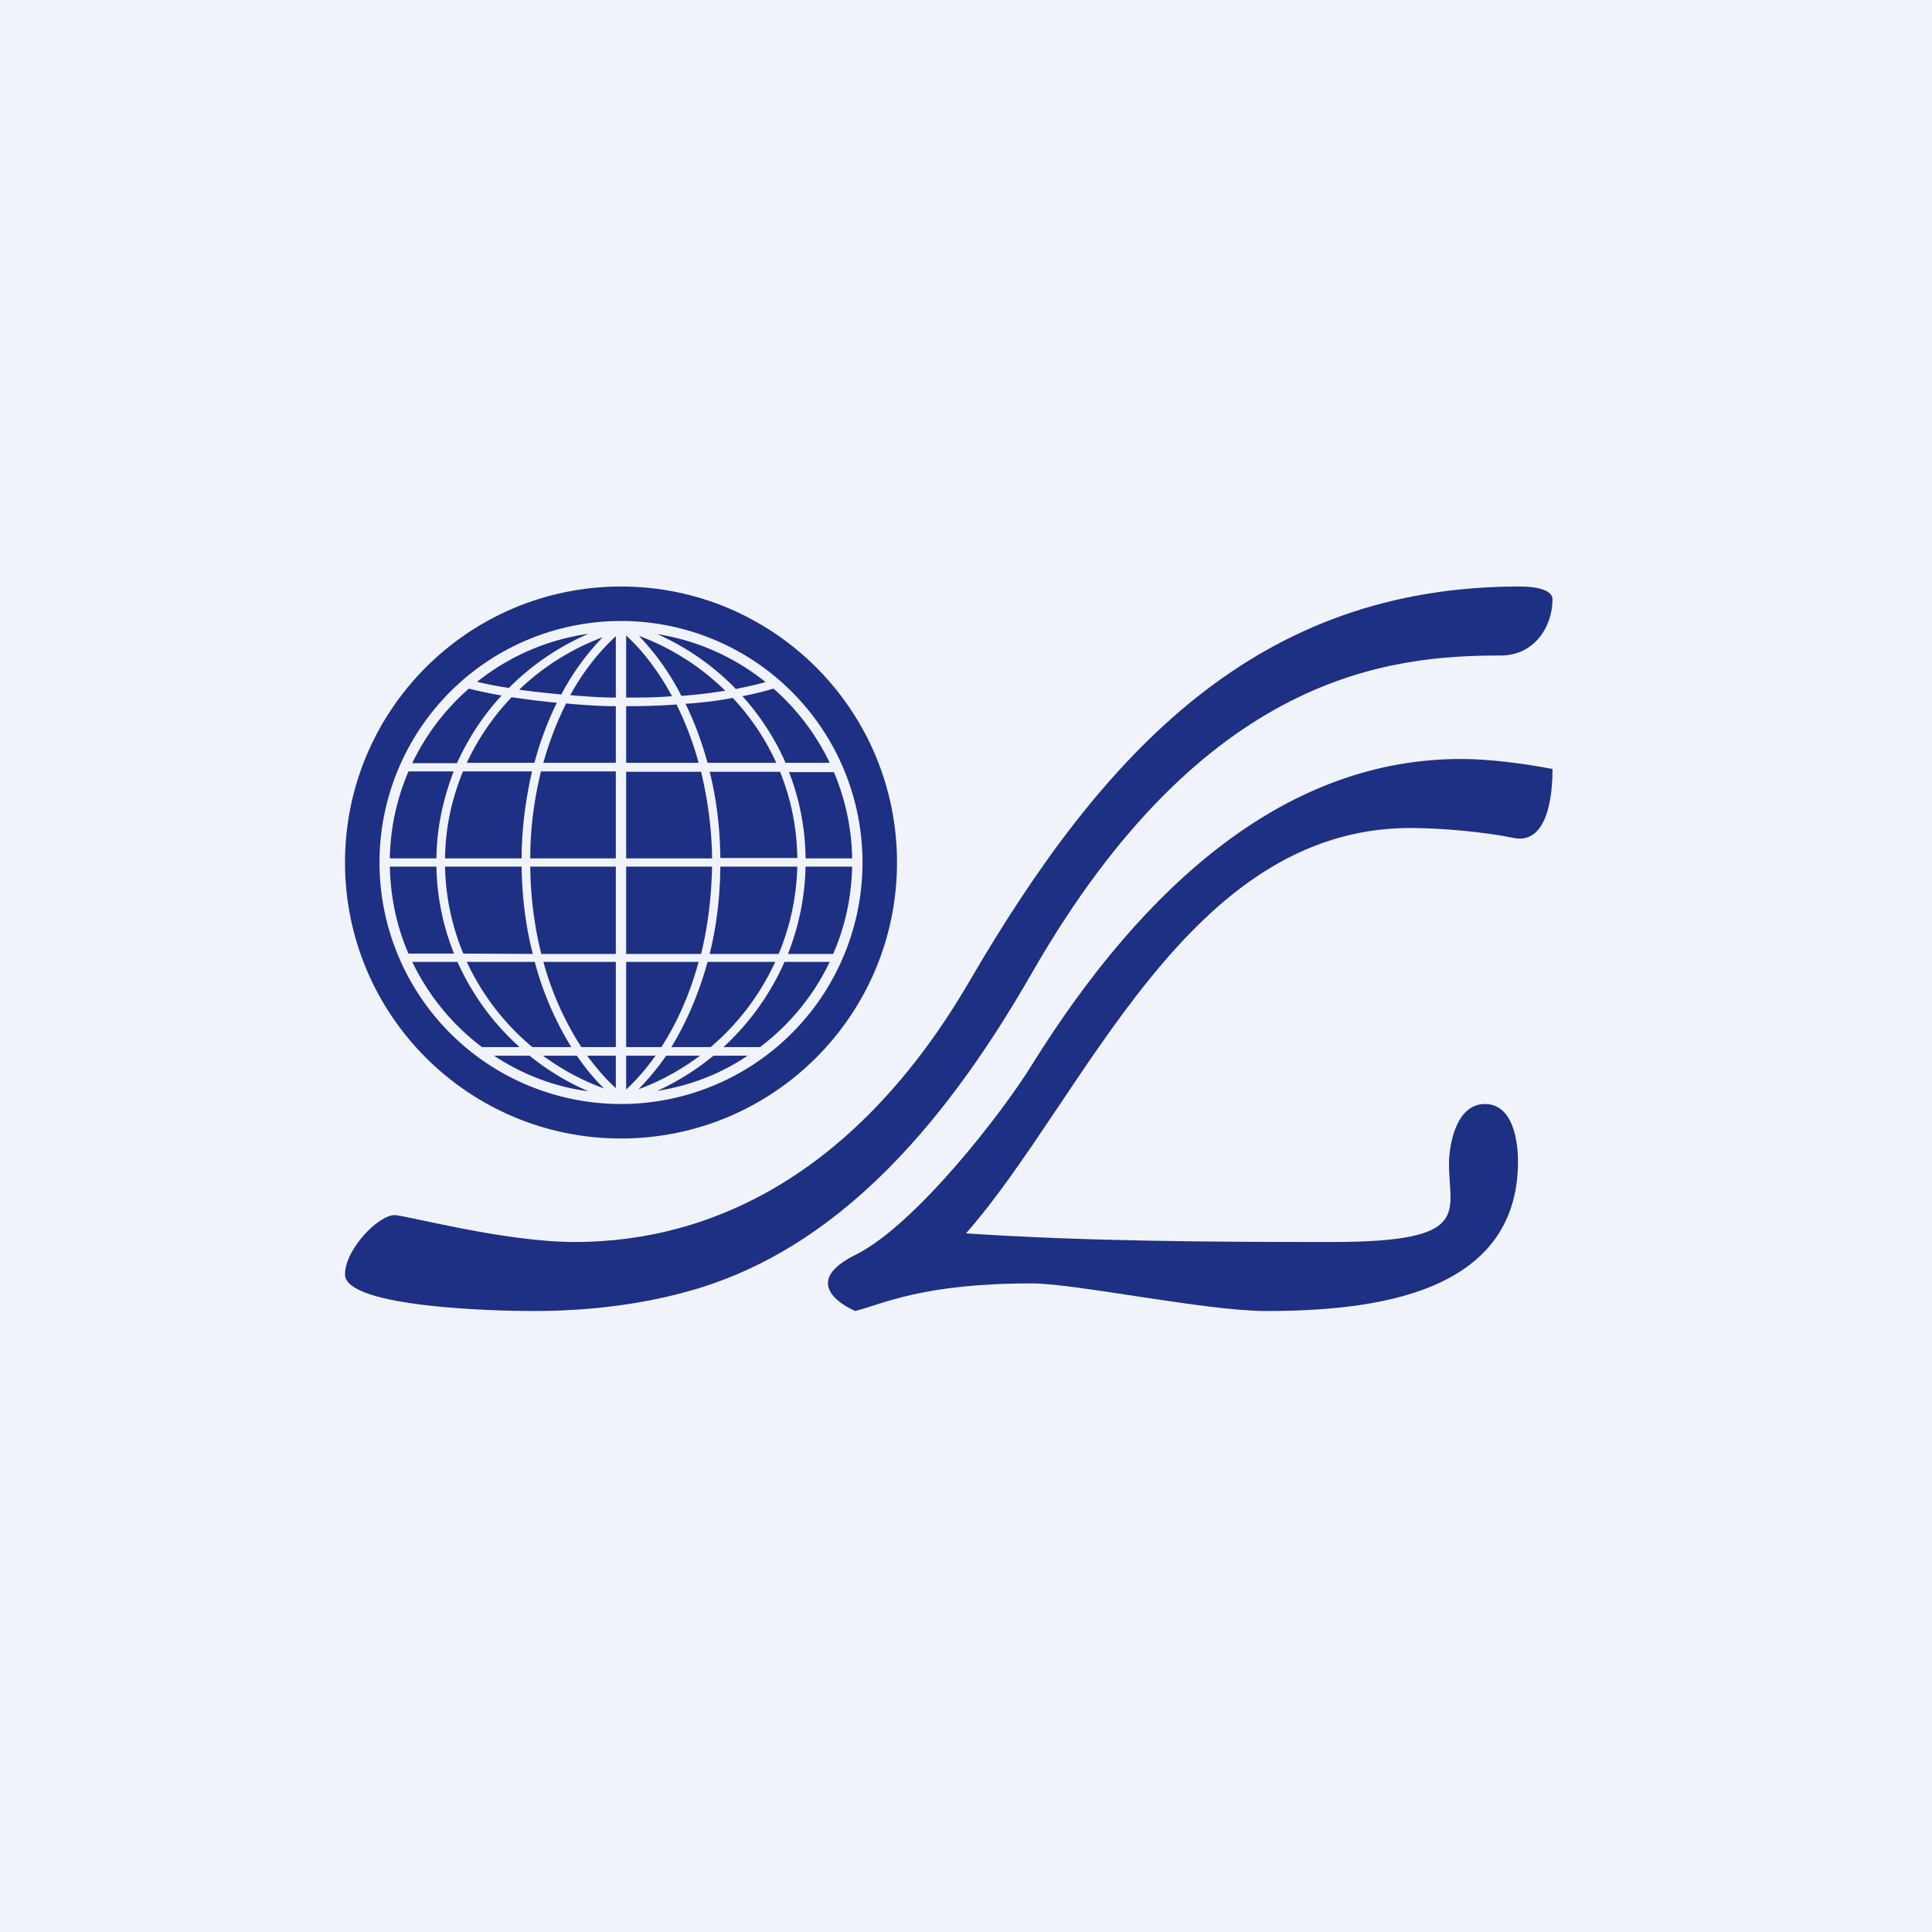 <!-- by TradingView --><svg xmlns="http://www.w3.org/2000/svg" width="56" height="56"><path fill="#F0F3FA" d="M0 0h56v56H0z"/><path d="M43.5 19c-3.19 0-8.6.49-13.6 9.22-2.75 4.8-5.82 7.92-9.58 9.1-1.68.52-3.42.69-4.97.68-.76 0-5.35-.08-5.35-1.06 0-.72.96-1.72 1.44-1.72.3 0 3.17.78 5.22.78 4.03 0 8.21-2.03 11.43-7.54C32.03 21.69 36.49 17 44.04 17c.59 0 .96.13.96.37 0 .8-.53 1.63-1.5 1.63z" fill="#1E3083"/><path d="M45 22.29c0 1.2-.31 2.16-1.12 2-.8-.17-2.08-.29-3-.29-6.49 0-9.42 7.81-12.88 11.75 3.48.23 7.07.25 10.6.25 4.09 0 3.4-.84 3.4-2.27 0-.51.19-1.73 1.04-1.73.84 0 .96 1.14.96 1.66 0 3.86-4.2 4.34-7.31 4.34-1.73 0-5.53-.8-6.78-.8-3.17 0-4.3.59-5.12.8-.34-.15-.77-.43-.79-.78-.02-.26.2-.55.8-.85 1.75-.87 4.29-4.17 5.1-5.49 3.3-5.3 7.43-8.9 12.48-8.88.78 0 1.8.13 2.62.29z" fill="#1E3083"/><circle cx="18" cy="25" r="8" fill="#1E3083"/><path fill-rule="evenodd" d="M19.05 31.62c.96-.15 1.85-.5 2.62-1.02h-.99c-.5.41-1.04.75-1.63 1.02zm-2.33-1.02c.24.35.5.67.79.95a7 7 0 01-1.77-.95h.98zm-.16-.25h-1.13a7.1 7.1 0 01-1.9-2.47h1.97a9.2 9.2 0 001.06 2.47zm-1.5 0a7.34 7.34 0 01-1.8-2.47h-1.31a6.73 6.73 0 002.02 2.47h1.08zm.38-2.7l-2.01-.01a6.86 6.86 0 01-.53-2.52h2.22c.01.88.12 1.73.32 2.52zm-2.28-.01a7.1 7.1 0 01-.51-2.52H11.3c.02.9.2 1.74.54 2.52h1.32zm1.96-2.76H12.9c.01-.9.2-1.74.52-2.52h2c-.18.8-.3 1.64-.3 2.52zm-2.47 0c.01-.9.2-1.74.5-2.52h-1.31a6.67 6.67 0 00-.54 2.52h1.35zm2.6-2.77h-1.72c.33-.7.77-1.35 1.3-1.9.43.06.88.12 1.31.16a9.56 9.56 0 00-.65 1.74h-.23zm-2 0c.33-.72.76-1.38 1.29-1.95-.35-.06-.67-.13-.95-.2a6.72 6.72 0 00-1.64 2.16h1.3zm3.02-1.98c-.4-.04-.82-.08-1.22-.14a7.06 7.06 0 012.42-1.52 7.2 7.2 0 00-1.2 1.66zm-2.45-.37c.28.07.6.13.93.18a7.34 7.34 0 012.31-1.57 6.67 6.67 0 00-3.24 1.4zm3.23 11.87a7.3 7.3 0 01-1.7-1.03h-1.03c.8.53 1.73.9 2.73 1.03zm1.1-1.28h1.02c.46-.71.83-1.55 1.08-2.47h-2.1v2.47zm-.3 0h-1a8.83 8.83 0 01-1.1-2.47h2.1v2.47zm0-2.7h-2.16c-.2-.8-.31-1.64-.32-2.53h2.48v2.52zm.3 0h2.17c.2-.8.3-1.64.32-2.53h-2.49v2.52zm0-2.77h2.49c-.01-.88-.13-1.73-.32-2.51h-2.17v2.5zm-.3 0h-2.48c0-.89.12-1.73.31-2.52h2.17v2.52zm0-2.77h-2.1c.17-.62.4-1.2.66-1.72.53.05 1.03.08 1.44.08v1.64zm.3 0h2.1a9.43 9.43 0 00-.64-1.69c-.53.04-1.03.05-1.46.05v1.64zm0-1.89c.4 0 .85 0 1.33-.04-.38-.7-.83-1.3-1.33-1.76v1.8zm-.3 0v-1.78a6.7 6.7 0 00-1.32 1.71c.49.04.94.07 1.32.07zm0 10.38v.94c-.3-.27-.57-.59-.83-.94h.83zm.3.98v-.98H19c-.26.37-.55.7-.85.98zm2.14-.98c-.54.4-1.14.74-1.78.97.28-.29.55-.61.8-.97h.98zm.3-.25h-1.13c.44-.72.8-1.56 1.05-2.47h1.96a7.16 7.16 0 01-1.87 2.47zm-.02-2.7c.2-.8.3-1.64.31-2.53h2.23a7 7 0 01-.54 2.53h-2zm0-5.28c.2.79.3 1.63.31 2.5h2.23a6.87 6.87 0 00-.5-2.5h-2.04zm.46-2.35c-.43.07-.86.12-1.28.15a7.33 7.33 0 00-1.23-1.74c.94.35 1.8.9 2.5 1.59zm.2.21c-.45.09-.92.14-1.36.17.26.53.47 1.1.64 1.71h1.99a6.96 6.96 0 00-1.26-1.88zm-.26 10.12h1.06a6.73 6.73 0 002.02-2.47h-1.31a7.4 7.4 0 01-1.77 2.47zm1.87-2.7h1.31c.34-.77.53-1.63.55-2.53h-1.35c-.02.9-.2 1.74-.51 2.53zm.51-2.77h1.35a6.67 6.67 0 00-.53-2.5h-1.3c.3.77.47 1.61.48 2.5zm-.58-2.77h1.28a6.72 6.72 0 00-1.63-2.15c-.3.09-.6.16-.9.22a7.2 7.2 0 011.25 1.93zm-1.44-2.14c.29-.06.58-.12.86-.2a6.67 6.67 0 00-3.14-1.39 7.3 7.3 0 012.28 1.59zM18 32a7 7 0 100-14 7 7 0 000 14z" fill="#F0F3FA"/></svg>